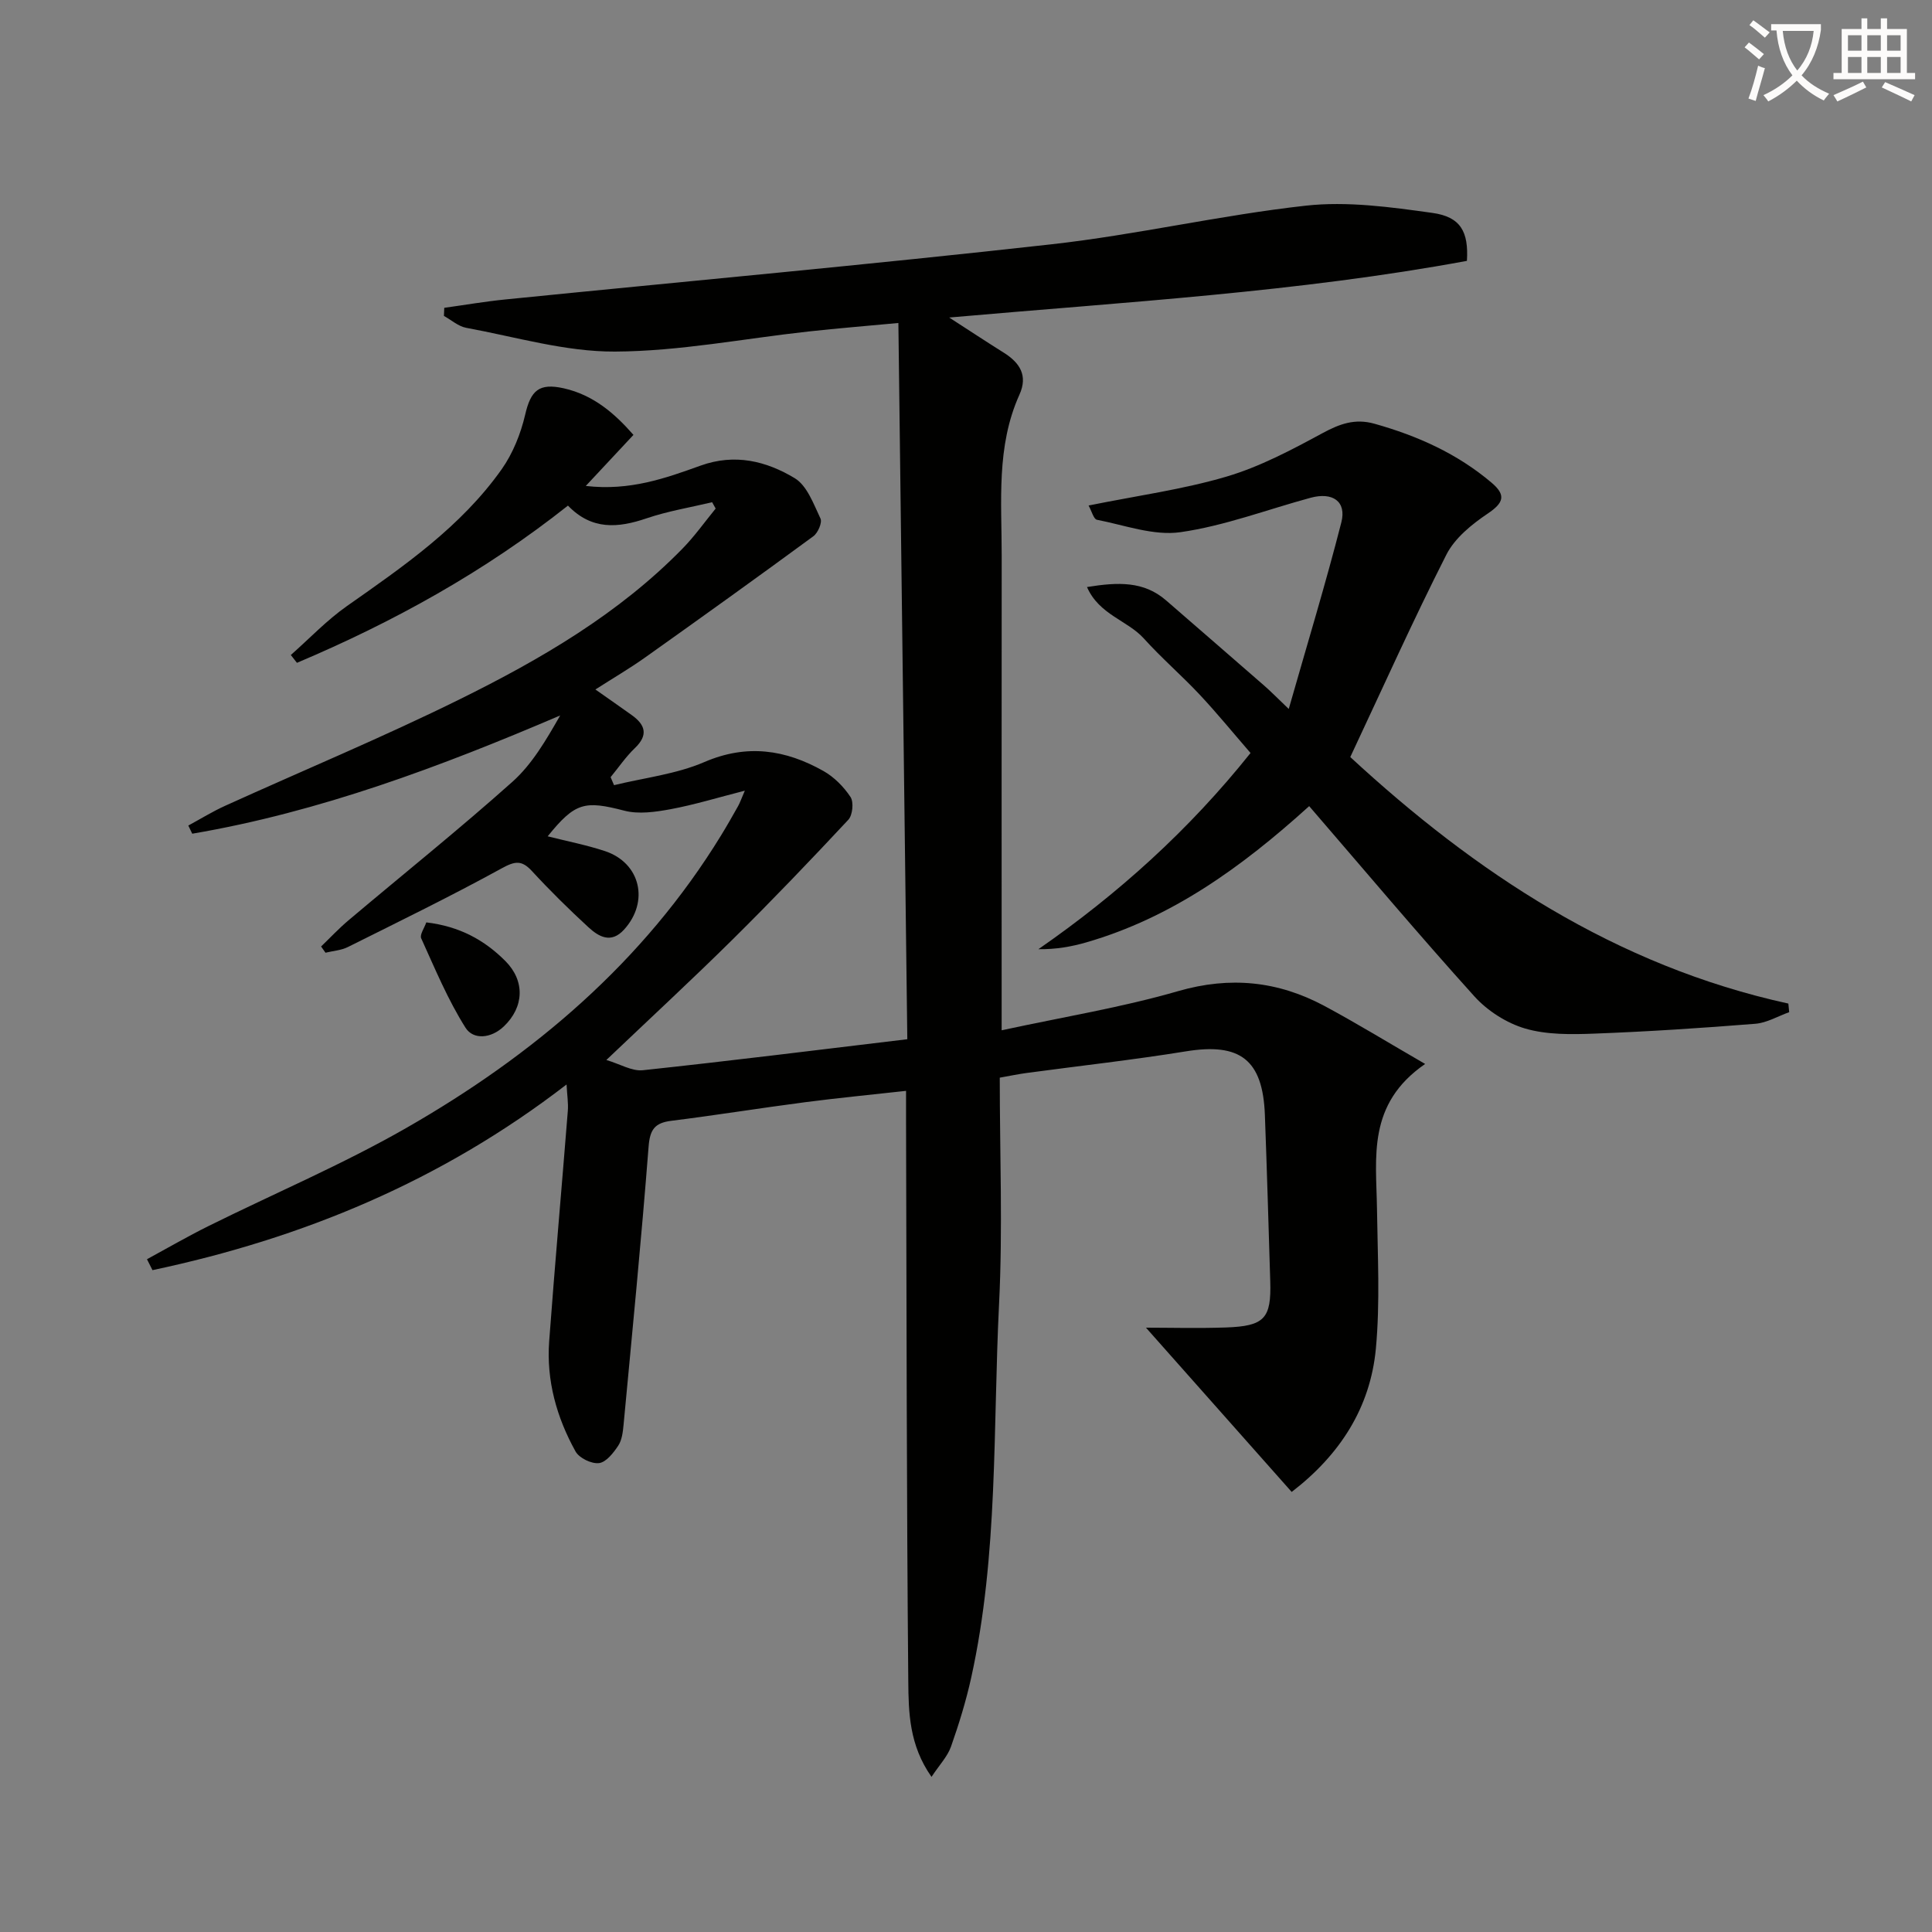 <svg enable-background="new 0 0 400 400" viewBox="0 0 400 400" xmlns="http://www.w3.org/2000/svg"><rect x="0" y="0" width="400" height="400" fill="#808080" stroke="none"/><path d="m362.1 8.8c1.1.8 2.1 1.6 3.1 2.4l-1 1.1c-1.3-1.1-2.3-2-3-2.5zm1.9 4.8c.5.2.9.4 1.4.5-.6 2.3-1.3 4.5-1.9 6.8l-1.5-.5c.8-2.1 1.4-4.3 2-6.8zm-1-9.4c1.3.9 2.4 1.8 3.4 2.5l-1 1.1c-1.4-1.2-2.4-2.1-3.2-2.6zm3.7 2.2v-1.4h10.3v1.2c-.5 3.6-1.8 6.8-4 9.4 1.5 1.6 3.4 2.8 5.7 3.8-.3.4-.7.8-1.1 1.4-2.3-1.1-4.1-2.5-5.6-4.1-1.6 1.6-3.6 3.1-5.9 4.3-.3-.5-.7-.9-1-1.3 2.4-1.1 4.4-2.5 6-4.1-1.9-2.5-3-5.6-3.3-9.3h-1.1zm8.8 0h-6.4c.3 3.3 1.3 6 3 8.2 2-2.3 3.1-5.1 3.4-8.2z" fill="#fcfbfa"/><path d="m385.3 3.8h1.3v2.2h2.8v-2.2h1.3v2.2h4.1v9.1h1.7v1.3h-16.9v-1.3h1.7v-9.1h4.1v-2.2zm.4 13.1.7 1.2c-1.8.9-3.8 1.9-6 2.9-.2-.4-.5-.8-.8-1.3 2.3-1 4.3-1.9 6.1-2.8zm-3.1-6.4h2.8v-3.2h-2.8zm0 4.6h2.8v-3.3h-2.8zm4-4.6h2.8v-3.2h-2.8zm0 4.6h2.8v-3.3h-2.8zm3.7 1.9c2.1.9 4.1 1.8 6.1 2.7l-.7 1.3c-2.2-1.1-4.2-2-6.1-2.9zm3.2-9.7h-2.8v3.2h2.8zm-2.8 7.8h2.8v-3.3h-2.8z" fill="#fcfbfa"/><g fill="#010100"><path d="m237.26 274.88c4.97 0 10.76.16 16.54-.04 8.02-.28 9.43-1.86 9.19-9.59-.35-11.47-.68-22.95-1.11-34.42-.43-11.46-5.14-14.98-16.34-13.16-10.98 1.78-22.04 3-33.07 4.49-1.61.22-3.2.55-5.48.96 0 15.8.63 31.31-.14 46.75-1.29 25.86-.14 51.93-5.77 77.46-1.07 4.84-2.54 9.62-4.19 14.3-.73 2.05-2.39 3.77-4.03 6.25-4.63-6.57-4.75-13.35-4.81-19.77-.35-38.49-.35-76.98-.46-115.48-.01-1.98 0-3.96 0-6.78-7.3.81-14.15 1.47-20.97 2.36-9.22 1.2-18.4 2.69-27.63 3.84-3.47.43-4.44 1.84-4.71 5.4-1.49 19.2-3.38 38.38-5.18 57.56-.14 1.47-.33 3.13-1.1 4.3-.99 1.49-2.5 3.43-3.98 3.61-1.55.19-4.1-1.04-4.86-2.41-3.91-7.04-6.06-14.69-5.46-22.82 1.18-15.9 2.6-31.78 3.86-47.68.13-1.58-.14-3.19-.26-5.48-26.01 20.06-54.75 31.88-85.73 38.44-.38-.75-.76-1.51-1.14-2.26 4.22-2.29 8.37-4.7 12.66-6.83 13.68-6.79 27.82-12.78 41.05-20.36 26.32-15.08 49.07-34.32 65.15-60.56 1.22-1.99 2.37-4.01 3.51-6.04.4-.71.66-1.49 1.41-3.22-5.6 1.43-10.41 2.91-15.34 3.83-3.14.58-6.63 1.09-9.62.31-8.19-2.12-10.16-1.75-15.86 5.31 4.03 1.02 8.01 1.79 11.83 3.05 7.39 2.44 9.26 10.48 3.97 16.28-2.69 2.95-5.24 1.45-7.38-.52-4.04-3.72-7.97-7.59-11.69-11.63-2.13-2.31-3.53-2.04-6.25-.55-10.45 5.74-21.18 10.97-31.86 16.3-1.39.69-3.08.79-4.62 1.17-.3-.43-.61-.86-.91-1.29 1.89-1.82 3.69-3.75 5.69-5.43 11.31-9.55 22.88-18.81 33.91-28.66 4.1-3.66 6.99-8.66 9.9-13.74-24.84 10.62-49.76 19.97-76.18 24.48-.27-.56-.54-1.12-.81-1.69 2.55-1.38 5.03-2.92 7.67-4.11 16.19-7.35 32.63-14.18 48.56-22.05 16.72-8.26 32.87-17.66 46.09-31.18 2.5-2.56 4.59-5.51 6.86-8.29-.24-.44-.49-.87-.73-1.31-4.53 1.08-9.17 1.84-13.56 3.33-5.9 2.01-11.35 2.5-16.29-2.63-17.29 13.7-36.15 24.11-56.11 32.55-.42-.54-.85-1.08-1.27-1.62 3.87-3.41 7.46-7.22 11.66-10.16 11.75-8.25 23.58-16.4 32-28.3 2.32-3.29 3.94-7.35 4.86-11.29 1.16-5.01 2.85-6.62 8.01-5.46 6.14 1.38 10.55 5.23 14.41 9.64-3.26 3.49-6.25 6.7-9.87 10.57 9.15 1.06 16.53-1.61 23.77-4.21 7.13-2.56 13.6-.93 19.47 2.59 2.57 1.54 3.92 5.35 5.35 8.36.4.84-.53 2.99-1.48 3.68-11.52 8.46-23.14 16.79-34.79 25.07-3.22 2.29-6.65 4.29-10.33 6.65 2.7 1.9 5.12 3.58 7.51 5.29 2.83 2.02 3.5 4.14.65 6.86-1.87 1.79-3.35 3.99-5.01 6 .24.55.47 1.1.71 1.66 6.26-1.53 12.87-2.27 18.71-4.79 8.83-3.8 16.79-2.56 24.63 1.85 2.21 1.24 4.22 3.27 5.62 5.39.7 1.06.44 3.75-.45 4.71-7.83 8.39-15.77 16.68-23.93 24.76-8.28 8.19-16.83 16.09-26.17 24.98 2.87.85 5.3 2.36 7.55 2.12 17.97-1.92 35.91-4.16 54.76-6.42-.61-48.94-1.22-98.16-1.85-148.29-6.52.61-12.56 1.1-18.58 1.76-13.37 1.46-26.73 4.1-40.11 4.16-10.26.05-20.55-3.04-30.79-4.92-1.63-.3-3.08-1.62-4.61-2.46.02-.56.05-1.12.07-1.68 4.21-.58 8.41-1.31 12.64-1.73 37.69-3.79 75.43-7.21 113.07-11.42 17.63-1.97 35.03-6.05 52.67-8 8.59-.95 17.55.29 26.2 1.5 5.86.81 7.52 3.9 7.15 9.93-34.97 6.47-70.57 8.5-107.19 11.73 4.3 2.78 7.78 5.07 11.3 7.28 3.32 2.09 5.04 4.72 3.24 8.7-4.84 10.74-3.66 22.15-3.67 33.42-.03 30.5-.01 60.99-.01 91.49v6.68c12.7-2.75 24.83-4.72 36.55-8.11 10.78-3.11 20.65-2.08 30.26 3.06 6.64 3.56 13.07 7.51 20.87 12.02-12.07 8.32-10.12 19.35-9.97 29.97.13 9.66.66 19.38-.23 28.96-1.15 12.26-7.46 22.02-17.43 29.68-10.41-11.75-20.56-23.18-30.17-34.01z"/><path d="m225.38 104.66c10.08-2.04 19.52-3.32 28.54-5.98 6.91-2.04 13.48-5.53 19.87-8.99 3.57-1.93 6.73-3.1 10.78-1.96 8.91 2.5 17.15 6.19 24.26 12.22 3.03 2.57 2.49 4.16-.81 6.38s-6.82 5.07-8.56 8.5c-6.9 13.59-13.14 27.52-19.9 41.91 25.79 23.82 54.9 43.21 90.7 51.04.06.59.11 1.19.17 1.78-2.33.83-4.62 2.21-7 2.4-11.1.89-22.21 1.62-33.34 2.04-4.78.18-9.81.26-14.31-1.05-3.86-1.13-7.82-3.67-10.53-6.67-11.57-12.82-22.69-26.04-34.2-39.38-14.17 12.83-28.58 23.11-46.08 28.19-3.11.9-6.32 1.48-9.98 1.43 16.54-11.47 31.21-24.7 43.92-40.62-3.53-4.07-6.88-8.18-10.49-12.04-3.75-4-7.94-7.61-11.61-11.68-3.38-3.74-9.24-4.89-11.76-10.64 6.47-1.05 11.77-1.23 16.37 2.76 6.78 5.89 13.57 11.76 20.33 17.66 1.34 1.17 2.58 2.44 5.07 4.82 3.87-13.56 7.67-26.02 10.89-38.63 1.11-4.34-1.8-6.33-6.37-5.09-8.97 2.43-17.79 5.81-26.92 7.12-5.55.8-11.56-1.45-17.32-2.57-.68-.14-1.07-1.78-1.72-2.95z"/><path d="m88.26 190.97c6.9.82 12.04 3.66 16.38 8.01 4.1 4.12 3.87 9.53-.33 13.53-2.66 2.53-6.32 2.81-7.93.27-3.66-5.79-6.32-12.23-9.17-18.5-.35-.74.62-2.08 1.05-3.31z"/></g></svg>
